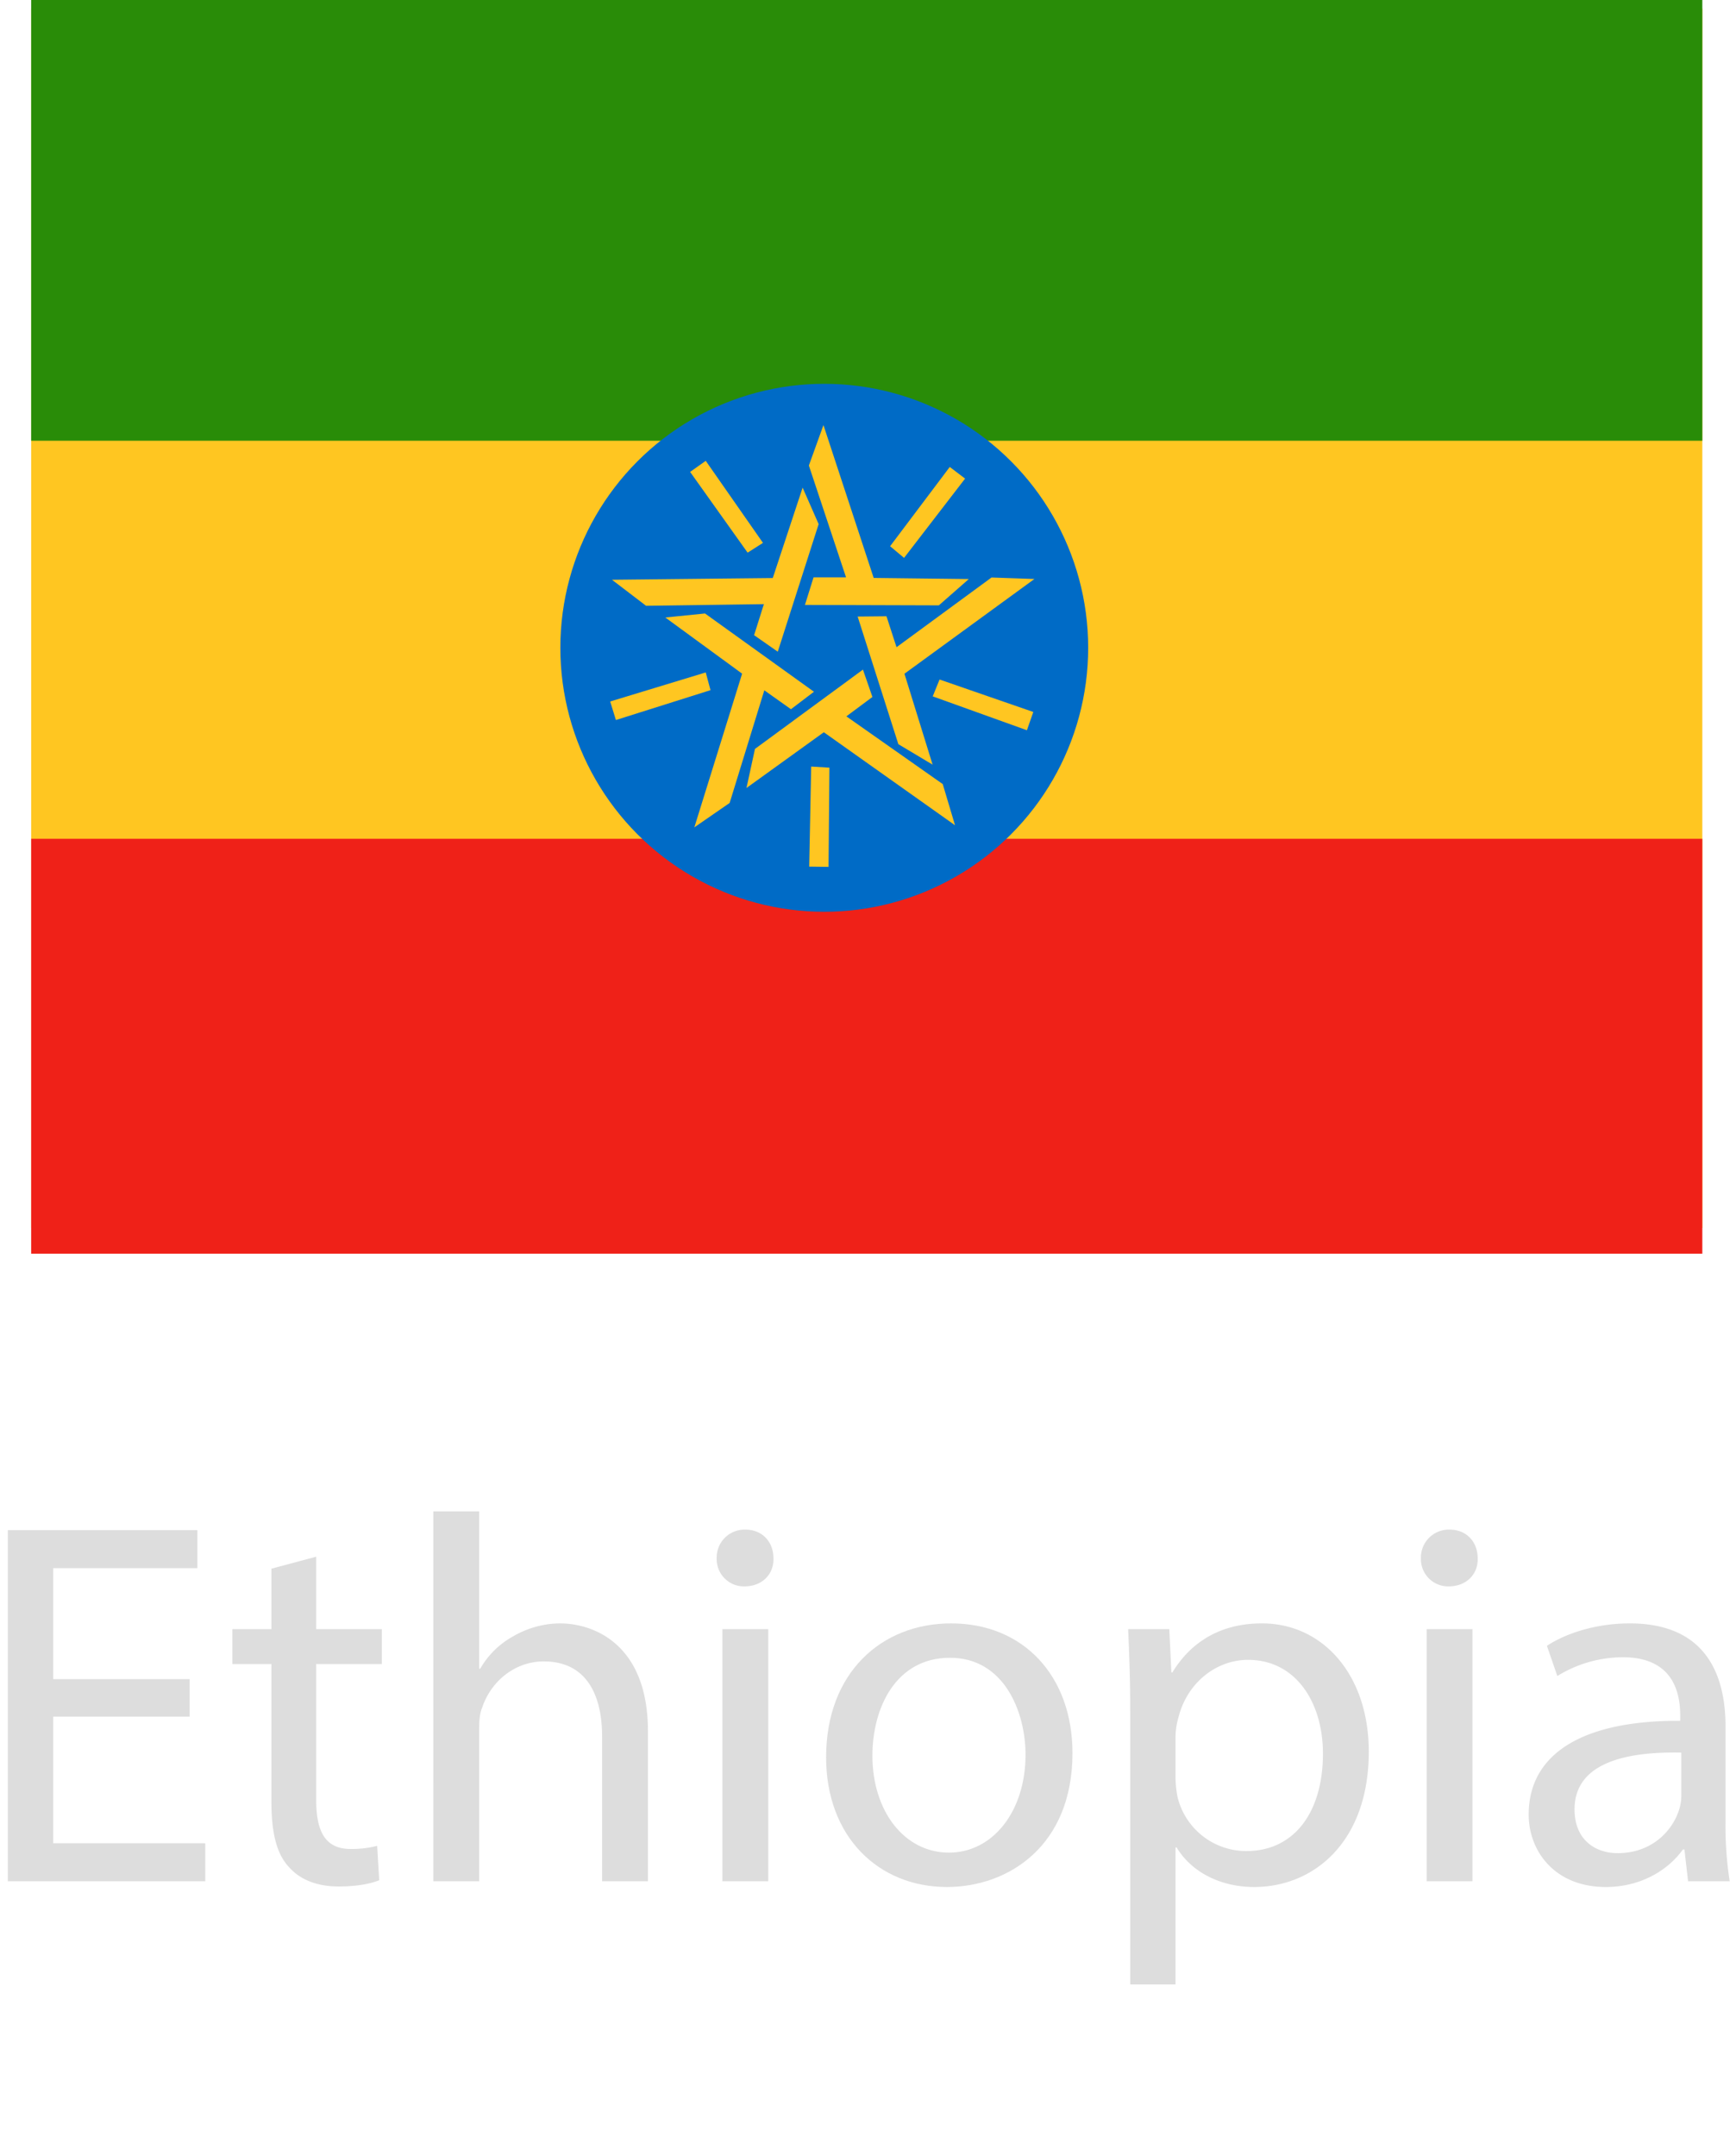 <svg xmlns="http://www.w3.org/2000/svg" xmlns:xlink="http://www.w3.org/1999/xlink" viewBox="0 0 666.61 827.68"><defs><clipPath id="a"><rect x="11.97" width="641.71" height="481.28" style="fill:none"/></clipPath></defs><g style="clip-path:url(#a)"><path d="M-154.11,3.29H821.52V471.41H-154.11Z" style="fill:#ffc621;fill-rule:evenodd"/><path d="M-156,322H820.94V481.28H-156Z" style="fill:#ef2118;fill-rule:evenodd"/><path d="M-154.11,0H821.61V169.2H-154.11Z" style="fill:#298c08;fill-rule:evenodd"/><circle cx="316.51" cy="248.68" r="101.34" style="fill:#006bc6"/><path d="M271,176.91l-6,4.25,22.08,31,5.89-3.76L271,176.91Zm27.65,73.26-9.08-6.33,3.75-11.91-45.23.63-13.1-10,61.75-.66,11.46-34.7,6.15,14-15.7,49Zm71.93-66.44-5.88-4.47-22.91,30.43,5.36,4.48,23.43-30.43Zm-61.49,48.5,3.3-10.57,12.49,0L310.6,178.7l5.6-15.51,19.29,58.67,36.53.43-11.51,10.1-51.43-.16Zm85.24,48.09,2.45-7-36-12.46-2.62,6.47,36.16,13Zm-65-43.63,11.07-.11,3.86,11.88,36.47-26.76,16.48.57-49.91,36.37,10.81,34.9-13.15-7.86-15.63-49Zm-18.57,96,7.39.1.34-38.09-7-.42-.76,38.41Zm20.63-75.55L335,267.56,325,275l37,26,4.72,15.81-50.38-35.71L286.64,302.5l3.26-15,41.45-30.43Zm-97.07,12.21,2.18,7.06,36.33-11.47L271,258.14l-36.75,11.17Zm78.21-3.78-8.81,6.69L293.49,265l-13.31,43.24-13.56,9.37,18.35-59-29.49-21.56,15.24-1.54,41.77,30Z" style="fill:#ffc621;fill-rule:evenodd"/></g><path d="M72.82,659H20.43v48.6H78.82v14.6H3V587.4h72.8V602H20.43v42.6H72.82Z" style="fill:#ddd"/><path d="M121.42,597.6v27.8h25.2v13.4h-25.2V691c0,12,3.4,18.8,13.2,18.8a39.15,39.15,0,0,0,10.2-1.2l.8,13.2c-3.4,1.4-8.8,2.4-15.6,2.4-8.2,0-14.8-2.6-19-7.4-5-5.2-6.8-13.8-6.8-25.2V638.8h-15V625.4h15V602.2Z" style="fill:#ddd"/><path d="M166.42,580.2H184v60.4h.4A32.66,32.66,0,0,1,197,628.2a36.22,36.22,0,0,1,18-5c13,0,33.8,8,33.8,41.4v57.6h-17.6V666.6c0-15.6-5.8-28.8-22.4-28.8-11.4,0-20.4,8-23.6,17.6-1,2.4-1.2,5-1.2,8.4v58.4h-17.6Z" style="fill:#ddd"/><path d="M297,598.2c.2,6-4.2,10.8-11.2,10.8a10.47,10.47,0,0,1-10.6-10.8,10.72,10.72,0,0,1,11-11C292.82,587.2,297,592,297,598.2Zm-19.6,124V625.4H295v96.8Z" style="fill:#ddd"/><path d="M411.82,673c0,35.8-24.8,51.4-48.2,51.4-26.2,0-46.4-19.2-46.4-49.8,0-32.4,21.2-51.4,48-51.4C393,623.2,411.82,643.4,411.82,673ZM335,674c0,21.2,12.2,37.2,29.4,37.2,16.8,0,29.4-15.8,29.4-37.6,0-16.4-8.2-37.2-29-37.2S335,655.6,335,674Z" style="fill:#ddd"/><path d="M434,657c0-12.4-.4-22.4-.8-31.6H449l.8,16.6h.4c7.2-11.8,18.6-18.8,34.4-18.8,23.4,0,41,19.8,41,49.2,0,34.8-21.2,52-44,52-12.8,0-24-5.6-29.8-15.2h-.4v52.6H434Zm17.4,25.8a39.63,39.63,0,0,0,.8,7.2,27.16,27.16,0,0,0,26.4,20.6c18.6,0,29.4-15.2,29.4-37.4,0-19.4-10.2-36-28.8-36-12,0-23.2,8.6-26.6,21.8a28.54,28.54,0,0,0-1.2,7.2Z" style="fill:#ddd"/><path d="M567.42,598.2c.2,6-4.2,10.8-11.2,10.8a10.47,10.47,0,0,1-10.6-10.8,10.72,10.72,0,0,1,11-11C563.22,587.2,567.42,592,567.42,598.2Zm-19.6,124V625.4h17.6v96.8Z" style="fill:#ddd"/><path d="M648.21,722.2l-1.4-12.2h-.6c-5.4,7.6-15.79,14.4-29.6,14.4C597,724.4,587,710.6,587,696.6c0-23.4,20.8-36.2,58.19-36v-2c0-8-2.19-22.4-22-22.4A48.19,48.19,0,0,0,598,643.4l-4-11.6c8-5.2,19.59-8.6,31.79-8.6,29.6,0,36.8,20.2,36.8,39.6V699a137.33,137.33,0,0,0,1.6,23.2Zm-2.6-49.4c-19.19-.4-41,3-41,21.8,0,11.4,7.6,16.8,16.6,16.8,12.6,0,20.6-8,23.4-16.2a18.37,18.37,0,0,0,1-5.6Z" style="fill:#ddd"/></svg>